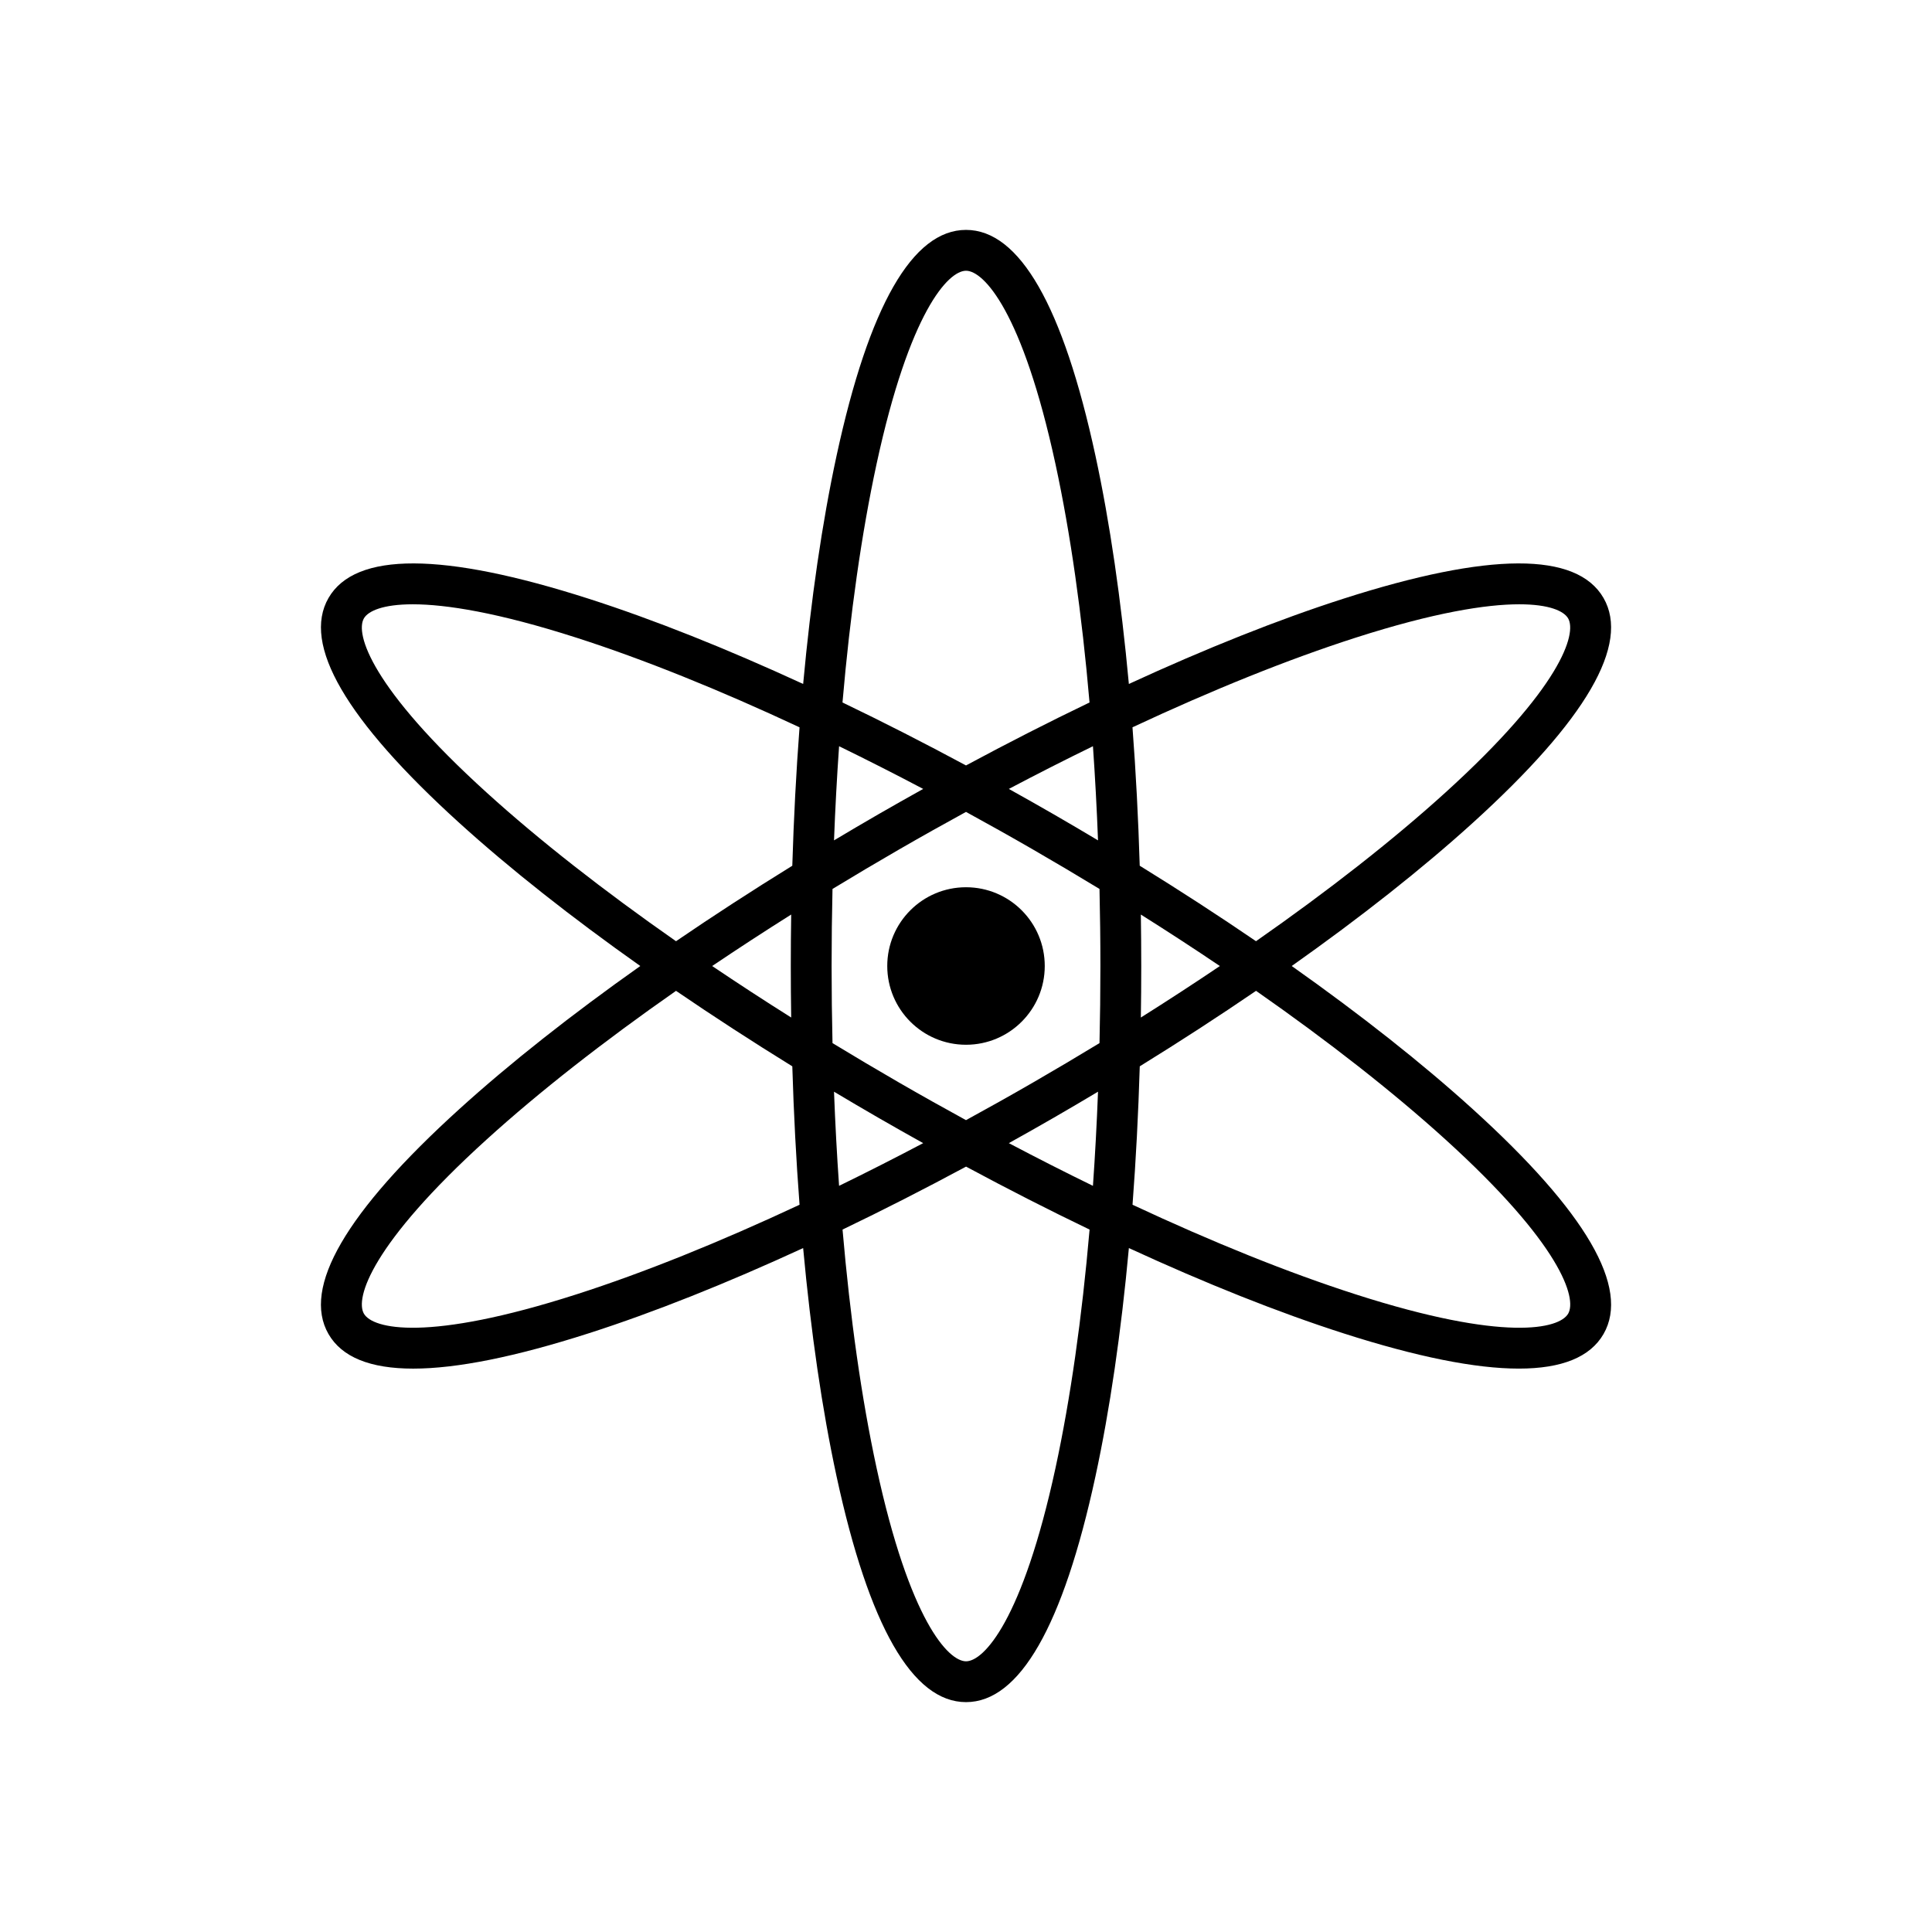 <?xml version="1.0" encoding="UTF-8"?>
<!-- Uploaded to: SVG Repo, www.svgrepo.com, Generator: SVG Repo Mixer Tools -->
<svg fill="#000000" width="800px" height="800px" version="1.1" viewBox="144 144 512 512" xmlns="http://www.w3.org/2000/svg">
 <g>
  <path d="m534.29 437.93c-13.402-12.156-29.676-24.996-47.969-37.926 18.293-12.93 34.566-25.773 47.969-37.926 30.082-27.281 41.742-47.34 34.656-59.613-7.086-12.273-30.285-12.203-68.957 0.207-17.223 5.527-36.484 13.211-56.828 22.586-2.055-22.309-5.035-42.828-8.859-60.512-8.586-39.695-20.125-59.82-34.297-59.82s-25.711 20.125-34.301 59.82c-3.824 17.684-6.809 38.203-8.859 60.512-20.344-9.375-39.605-17.059-56.828-22.586-38.668-12.41-61.867-12.48-68.953-0.207-7.086 12.273 4.574 32.332 34.656 59.613 13.398 12.152 29.672 24.992 47.965 37.926-18.293 12.93-34.57 25.773-47.969 37.926-30.082 27.281-41.742 47.34-34.656 59.613 3.523 6.106 11.027 9.156 22.441 9.156 11.539 0 27.074-3.121 46.512-9.359 17.223-5.527 36.484-13.211 56.828-22.586 2.055 22.309 5.035 42.828 8.859 60.512 8.59 39.688 20.129 59.816 34.305 59.816 14.172 0 25.715-20.125 34.301-59.82 3.824-17.684 6.809-38.203 8.859-60.512 20.344 9.375 39.605 17.059 56.828 22.586 19.441 6.242 34.973 9.359 46.512 9.359 11.41 0 18.918-3.051 22.441-9.156 7.086-12.273-4.574-32.328-34.656-59.609zm-30.992-124.95c20.688-6.641 34.508-8.836 43.316-8.836 7.981 0 11.844 1.805 12.957 3.734 2.344 4.062-1.871 18.359-32.555 46.184-13.871 12.582-30.922 25.934-50.16 39.367-9.809-6.699-20.117-13.395-30.816-20.004-0.375-12.566-1.02-24.84-1.918-36.684 21.254-9.941 41.348-18.039 59.176-23.762zm-85.488 117.87c-5.953 3.438-11.895 6.766-17.809 10-5.914-3.234-11.852-6.562-17.809-10-5.953-3.438-11.812-6.914-17.57-10.418-0.156-6.738-0.238-13.551-0.238-20.426s0.082-13.688 0.238-20.426c5.758-3.504 11.617-6.981 17.57-10.418s11.895-6.766 17.809-10c5.914 3.234 11.852 6.562 17.809 10 5.953 3.438 11.812 6.914 17.57 10.418 0.156 6.738 0.238 13.551 0.238 20.426s-0.082 13.688-0.238 20.426c-5.758 3.504-11.617 6.981-17.57 10.418zm17.176 2.461c-0.324 8.484-0.773 16.816-1.344 24.949-7.332-3.574-14.773-7.352-22.289-11.316 3.949-2.203 7.906-4.43 11.871-6.719 3.961-2.289 7.883-4.594 11.762-6.914zm-46.332 13.633c-7.516 3.965-14.957 7.742-22.289 11.316-0.57-8.133-1.02-16.461-1.344-24.949 3.879 2.32 7.801 4.625 11.762 6.91 3.965 2.293 7.922 4.519 11.871 6.723zm-34.98-33.293c-7.188-4.527-14.184-9.082-20.941-13.645 6.762-4.562 13.754-9.117 20.941-13.645-0.07 4.519-0.105 9.07-0.105 13.645 0 4.578 0.035 9.125 0.105 13.645zm11.348-46.945c0.324-8.484 0.773-16.816 1.344-24.949 7.332 3.574 14.773 7.352 22.289 11.316-3.949 2.203-7.906 4.43-11.871 6.719-3.961 2.289-7.879 4.594-11.762 6.914zm46.332-13.633c7.516-3.965 14.957-7.742 22.289-11.316 0.57 8.133 1.02 16.461 1.344 24.949-3.879-2.32-7.801-4.625-11.762-6.914-3.965-2.285-7.922-4.516-11.871-6.719zm34.984 33.293c7.188 4.527 14.184 9.082 20.941 13.645-6.762 4.559-13.754 9.117-20.941 13.645 0.07-4.519 0.105-9.07 0.105-13.645s-0.039-9.125-0.105-13.645zm-70.055-119.33c8.758-40.48 19.031-51.285 23.723-51.285s14.961 10.801 23.719 51.285c3.961 18.305 6.996 39.75 9.012 63.129-10.707 5.144-21.66 10.727-32.734 16.684-11.074-5.957-22.027-11.539-32.734-16.684 2.019-23.379 5.059-44.824 9.016-63.129zm-103.29 87.027c-30.684-27.824-34.898-42.121-32.555-46.184 1.113-1.93 4.977-3.734 12.957-3.734 8.805 0 22.629 2.195 43.316 8.836 17.828 5.723 37.922 13.824 59.176 23.766-0.898 11.84-1.539 24.117-1.918 36.684-10.695 6.609-21.008 13.305-30.816 20.004-19.238-13.438-36.289-26.789-50.16-39.371zm23.719 132.97c-39.438 12.66-53.926 9.16-56.273 5.102-2.344-4.062 1.871-18.359 32.555-46.184 13.871-12.582 30.926-25.934 50.16-39.367 9.809 6.699 20.117 13.395 30.816 20.004 0.375 12.566 1.02 24.84 1.918 36.684-21.254 9.941-41.348 18.043-59.176 23.762zm127.02 45.945c-8.758 40.484-19.031 51.285-23.719 51.285-4.691 0-14.961-10.801-23.719-51.285-3.961-18.305-6.996-39.75-9.012-63.129 10.707-5.144 21.66-10.727 32.734-16.684 11.074 5.957 22.027 11.539 32.734 16.684-2.023 23.379-5.062 44.824-9.02 63.129zm135.85-40.844c-2.348 4.062-16.836 7.559-56.273-5.102-17.828-5.723-37.922-13.824-59.176-23.762 0.898-11.84 1.539-24.117 1.918-36.684 10.695-6.609 21.008-13.305 30.816-20.004 19.238 13.434 36.289 26.789 50.16 39.367 30.684 27.824 34.902 42.121 32.555 46.184z"/>
  <path d="m420.87 400c0 11.523-9.344 20.871-20.867 20.871-11.527 0-20.871-9.348-20.871-20.871 0-11.527 9.344-20.871 20.871-20.871 11.523 0 20.867 9.344 20.867 20.871"/>
 </g>
</svg>